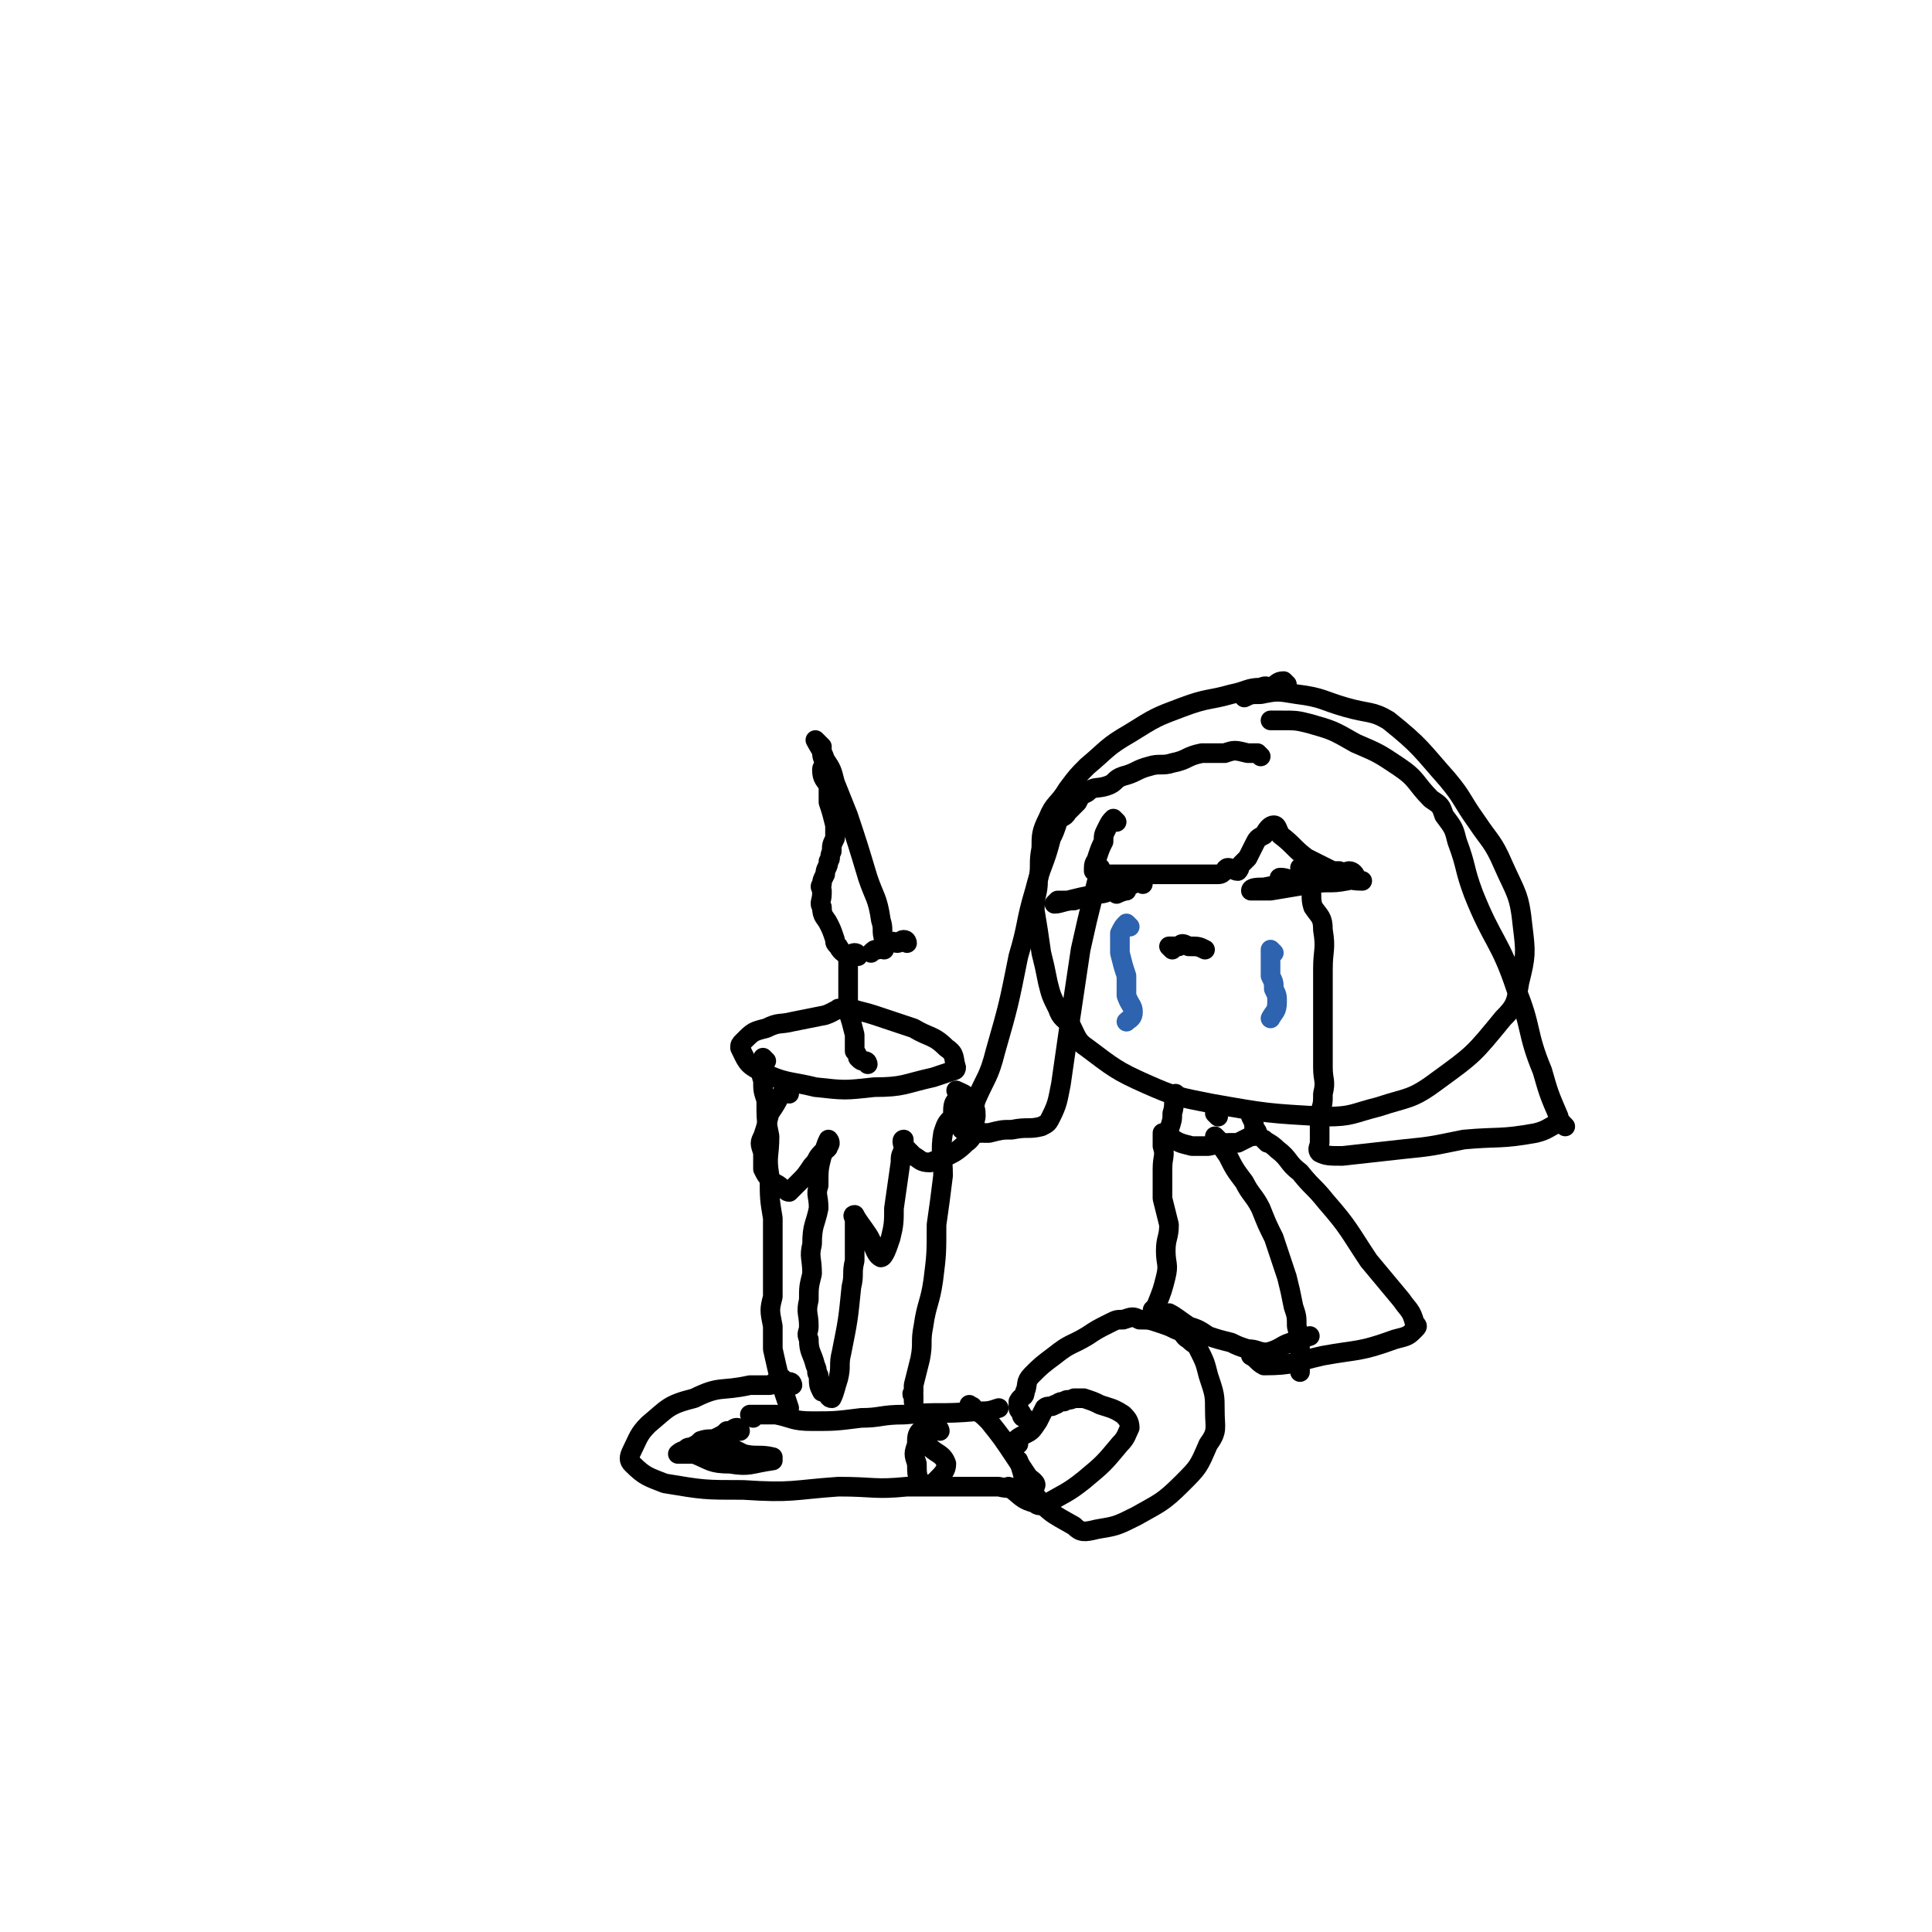 <svg viewBox='0 0 590 590' version='1.1' xmlns='http://www.w3.org/2000/svg' xmlns:xlink='http://www.w3.org/1999/xlink'><g fill='none' stroke='rgb(0,0,0)' stroke-width='6' stroke-linecap='round' stroke-linejoin='round'><path d='M259,309c0,0 0,-1 -1,-1 -3,0 -3,1 -6,2 -5,1 -5,1 -10,2 -4,1 -4,0 -8,2 -4,1 -4,1 -7,4 -1,1 -1,1 -1,2 2,4 2,5 6,7 8,4 9,3 17,5 9,1 9,1 18,0 9,0 9,-1 18,-3 3,-1 3,-1 6,-2 0,0 1,0 1,-1 -1,-3 0,-4 -3,-6 -4,-4 -5,-3 -10,-6 -6,-2 -6,-2 -12,-4 -3,-1 -4,-1 -7,-2 -2,0 -2,0 -4,0 '/><path d='M234,324c0,0 -1,-1 -1,-1 -1,3 -1,4 0,7 0,3 0,3 1,6 0,6 0,6 1,11 0,6 -1,6 0,12 0,7 0,7 1,13 0,6 0,6 0,12 0,6 0,6 0,12 -1,4 -1,4 0,9 0,3 0,3 0,7 2,9 2,9 5,18 '/><path d='M293,337c0,0 -1,-1 -1,-1 -1,1 -1,2 -1,5 -2,2 -2,2 -3,5 -1,6 0,7 0,13 -1,8 -1,8 -2,15 0,9 0,9 -1,17 -1,7 -2,7 -3,14 -1,5 0,5 -1,10 -1,4 -1,4 -2,8 0,1 0,1 0,2 -1,1 0,1 0,1 0,1 0,1 0,2 '/><path d='M242,423c0,0 0,-1 -1,-1 -1,0 -1,0 -2,-1 -1,0 -1,0 -2,1 -1,0 -1,1 -2,1 -3,0 -3,0 -6,0 -9,2 -9,0 -17,4 -8,2 -8,3 -14,8 -3,3 -3,4 -5,8 -1,2 -1,3 0,4 4,4 5,4 10,6 12,2 12,2 24,2 15,1 15,0 29,-1 11,0 11,1 21,0 8,0 8,0 16,0 6,0 6,0 12,0 4,1 4,0 8,0 2,0 3,1 3,0 1,-1 -1,-2 -2,-3 -2,-3 -2,-3 -4,-6 -4,-6 -4,-6 -8,-11 -2,-2 -2,-2 -5,-4 0,-1 0,0 -1,-1 '/><path d='M230,433c0,0 -1,-1 -1,-1 3,0 4,0 8,0 5,1 5,2 11,2 7,0 7,0 15,-1 6,0 6,-1 13,-1 11,-1 11,0 22,-1 4,0 4,0 7,-1 '/><path d='M241,334c0,0 0,-1 -1,-1 -1,0 -1,1 -2,2 -1,2 -1,2 -3,5 -1,4 -1,4 -2,7 -1,2 -1,2 0,5 0,2 0,2 0,5 1,2 1,2 2,3 2,2 2,1 4,3 1,0 1,1 2,1 1,-1 1,-1 3,-3 2,-2 2,-2 4,-5 2,-2 1,-2 3,-4 1,-1 2,-1 2,-2 1,-1 0,-2 0,-2 -1,2 -1,3 -2,5 -1,4 -1,4 -1,9 -1,3 0,3 0,7 -1,5 -2,5 -2,11 -1,4 0,4 0,9 -1,4 -1,4 -1,8 -1,4 0,4 0,8 0,2 -1,2 0,4 0,4 1,4 2,8 1,2 0,2 1,3 0,3 0,3 1,5 0,0 0,0 1,0 1,1 1,2 2,2 1,-2 1,-3 2,-6 1,-4 0,-4 1,-8 2,-10 2,-10 3,-20 1,-4 0,-4 1,-8 0,-3 0,-3 0,-5 0,-3 0,-3 0,-6 0,-1 0,-1 0,-2 0,0 -1,-1 0,-1 1,2 2,3 4,6 2,3 2,6 4,7 1,0 2,-3 3,-6 1,-4 1,-5 1,-9 1,-7 1,-7 2,-14 0,-2 0,-2 1,-4 0,-1 -1,-3 0,-3 0,1 0,2 1,3 1,1 1,1 2,2 2,1 2,2 5,2 5,-2 7,-2 11,-6 3,-2 2,-4 3,-8 0,-2 0,-3 -2,-5 -1,-2 -2,-2 -4,-3 '/><path d='M226,437c0,0 0,-1 -1,-1 -1,0 -1,1 -3,1 -1,1 -1,1 -3,2 -2,1 -2,0 -5,1 -1,1 -1,1 -3,2 -1,0 -1,0 -2,1 -1,0 -2,1 -2,1 1,0 2,0 5,0 5,2 5,3 11,3 6,1 6,0 13,-1 0,0 0,0 0,-1 -4,-1 -5,0 -9,-1 -2,-1 -2,-1 -4,-2 -4,-1 -4,0 -8,-1 '/><path d='M287,437c0,0 0,-1 -1,-1 -1,0 -2,1 -3,2 -1,0 -1,-1 -2,-1 -1,1 -1,2 -1,4 -1,3 -1,3 0,6 0,3 0,5 2,6 2,1 3,0 4,-1 2,-2 3,-3 3,-5 -1,-3 -3,-3 -5,-5 '/><path d='M313,433c0,0 -1,0 -1,-1 0,-1 -1,-1 -1,-2 0,-1 0,-1 0,-2 1,-2 2,-1 2,-3 1,-2 0,-3 2,-5 3,-3 3,-3 7,-6 5,-4 5,-3 10,-6 3,-2 3,-2 7,-4 2,-1 2,-1 4,-1 3,-1 3,-1 5,0 3,0 3,0 6,1 3,1 3,1 5,2 3,1 2,2 4,3 2,2 2,1 3,3 2,4 2,4 3,8 2,6 2,6 2,11 0,5 1,6 -2,10 -3,7 -3,7 -8,12 -6,6 -7,6 -14,10 -6,3 -6,3 -12,4 -4,1 -5,1 -7,-1 -7,-4 -8,-4 -13,-11 -3,-3 -2,-4 -4,-9 '/><path d='M311,441c0,0 -1,-1 -1,-1 1,-1 1,-1 3,-2 2,-1 2,-1 4,-4 1,-2 1,-2 2,-4 1,-1 2,0 3,-1 1,0 1,-1 3,-1 1,-1 1,0 3,-1 1,0 1,0 3,0 3,1 3,1 5,2 3,1 4,1 7,3 1,1 2,2 2,4 -1,2 -1,3 -3,5 -5,6 -5,6 -11,11 -5,4 -6,4 -11,7 -2,1 -3,1 -4,0 -4,-1 -4,-2 -8,-5 '/><path d='M265,325c0,0 0,-1 -1,-1 -1,0 -1,0 -2,-1 0,0 0,-1 -1,-2 0,-2 0,-2 0,-5 -1,-4 -1,-4 -2,-7 0,-5 0,-5 0,-9 0,-2 0,-2 0,-3 0,-2 0,-2 0,-4 0,0 0,0 0,0 '/><path d='M262,292c0,0 0,-1 -1,-1 -1,0 -1,1 -2,1 -1,-1 -2,-1 -3,-3 -1,-1 -1,-1 -1,-2 -1,-3 -1,-3 -2,-5 -1,-2 -2,-2 -2,-5 -1,-1 0,-2 0,-4 0,0 0,0 0,-1 0,-1 -1,-1 0,-2 0,-1 0,-1 1,-3 0,-2 1,-2 1,-4 1,-1 0,-1 1,-3 0,-2 0,-2 1,-4 0,-2 0,-2 0,-4 -1,-4 -1,-4 -2,-7 0,-3 0,-3 0,-5 -1,-2 -2,-2 -2,-5 0,-1 1,-1 1,-2 -1,-2 -1,-2 -1,-4 -1,-1 0,-1 0,-1 -1,-1 -2,-2 -2,-2 1,2 2,3 3,6 2,3 2,3 3,7 2,5 2,5 4,10 3,9 3,9 6,19 2,6 3,6 4,13 1,3 0,3 1,6 0,1 0,1 0,2 0,0 0,0 0,1 '/><path d='M277,288c0,0 0,-1 -1,-1 -1,0 -1,1 -2,1 -1,0 -1,-1 -2,0 -1,0 -1,0 -2,1 -1,0 -1,0 -2,1 -1,0 -1,0 -2,1 '/><path d='M393,209c0,0 -1,-1 -1,-1 -2,0 -2,1 -4,2 -1,0 -1,-1 -3,0 -4,0 -4,1 -9,2 -7,2 -7,1 -15,4 -8,3 -8,3 -16,8 -7,4 -7,5 -13,10 -3,3 -3,3 -6,7 -3,5 -4,4 -6,9 -2,4 -2,5 -2,9 -1,5 0,5 -1,10 0,4 -1,4 -1,9 1,6 1,6 2,13 1,4 1,4 2,9 1,4 1,4 3,8 1,3 2,3 4,5 2,4 2,5 5,7 8,6 9,7 18,11 9,4 10,4 20,6 17,3 17,3 35,4 8,0 8,-1 16,-3 9,-3 10,-2 18,-8 11,-8 11,-8 20,-19 4,-4 4,-5 5,-11 2,-8 2,-9 1,-17 -1,-10 -2,-10 -6,-19 -3,-7 -4,-7 -8,-13 -5,-7 -4,-7 -9,-13 -8,-9 -8,-10 -18,-18 -5,-3 -6,-2 -13,-4 -7,-2 -7,-3 -15,-4 -6,-1 -6,-1 -11,0 -3,0 -3,0 -5,1 '/><path d='M392,269c0,0 -2,-1 -1,-1 2,0 3,1 6,1 3,-1 3,-1 6,-2 2,0 2,1 4,1 2,0 2,0 3,0 1,-1 1,-2 2,-2 1,0 2,1 2,2 -1,0 -2,1 -3,1 -5,1 -5,0 -11,1 -6,1 -6,1 -12,2 -3,0 -5,0 -6,0 0,-1 2,-1 4,-1 5,-1 5,-1 9,-1 7,-1 7,-1 14,-1 3,-1 3,0 7,0 '/><path d='M349,270c0,0 0,-1 -1,-1 -1,0 -1,0 -2,1 -1,0 -1,1 -2,1 -2,1 -2,0 -5,1 -2,0 -2,0 -4,1 -5,1 -5,1 -9,2 -2,0 -2,0 -3,0 -1,1 -1,1 -1,1 2,0 3,-1 6,-1 3,-1 3,-1 7,-2 3,0 3,-1 6,-1 1,0 3,-1 3,0 0,0 -1,0 -3,1 '/></g>
<g fill='none' stroke='rgb(45,99,175)' stroke-width='6' stroke-linecap='round' stroke-linejoin='round'><path d='M345,283c0,0 -1,-1 -1,-1 -1,1 -1,1 -2,3 0,3 0,3 0,6 1,4 1,4 2,7 0,3 0,3 0,6 1,3 2,3 2,5 0,2 -1,2 -2,3 '/><path d='M389,291c0,0 -1,-1 -1,-1 0,1 0,2 0,4 0,2 0,2 0,4 1,2 1,2 1,4 1,2 1,2 1,4 0,3 -1,3 -2,5 '/></g>
<g fill='none' stroke='rgb(0,0,0)' stroke-width='6' stroke-linecap='round' stroke-linejoin='round'><path d='M341,251c0,0 -1,-1 -1,-1 -1,1 -1,1 -2,3 -1,2 -1,2 -1,4 -1,2 -1,2 -2,5 0,1 -1,1 -1,3 0,1 0,1 0,1 2,1 2,1 3,1 2,0 2,0 4,0 3,0 3,0 6,0 5,0 5,0 10,0 8,0 8,0 15,0 2,0 2,-2 3,-2 1,0 2,1 3,1 1,-1 0,-1 1,-2 1,-1 1,-1 2,-2 1,-2 1,-2 2,-4 1,-2 1,-2 3,-3 1,-2 2,-3 3,-3 1,0 1,1 2,3 4,3 4,4 8,7 4,2 4,2 8,4 1,0 1,0 2,0 '/><path d='M398,266c0,0 -1,-1 -1,-1 1,2 2,3 3,6 1,2 0,3 1,6 2,3 3,3 3,7 1,6 0,6 0,12 0,5 0,5 0,10 0,5 0,5 0,11 0,4 0,4 0,9 0,4 1,4 0,8 0,3 0,3 -1,6 0,3 0,3 0,6 0,1 0,1 0,3 0,1 -1,2 0,3 2,1 3,1 7,1 9,-1 9,-1 18,-2 10,-1 9,-1 19,-3 11,-1 11,0 22,-2 4,-1 4,-2 7,-3 1,0 2,1 2,1 -1,-1 -2,-2 -2,-3 -3,-7 -3,-7 -5,-14 -5,-12 -3,-13 -8,-25 -5,-15 -7,-14 -13,-29 -3,-8 -2,-8 -5,-16 -1,-4 -1,-4 -4,-8 -1,-3 -1,-3 -4,-5 -5,-5 -4,-6 -10,-10 -6,-4 -6,-4 -13,-7 -7,-4 -7,-4 -14,-6 -4,-1 -4,-1 -9,-1 -1,0 -1,0 -3,0 '/><path d='M385,231c0,0 -1,-1 -1,-1 -1,0 -1,0 -3,0 -4,-1 -4,-1 -7,0 -4,0 -4,0 -7,0 -5,1 -4,2 -9,3 -3,1 -4,0 -7,1 -4,1 -4,2 -8,3 -3,1 -2,2 -5,3 -3,1 -4,0 -6,2 -2,1 -2,1 -3,3 -1,1 -1,1 -3,3 -1,2 -2,1 -3,3 -1,3 -1,3 -2,5 -2,8 -3,8 -5,16 -3,10 -2,10 -5,20 -3,15 -3,15 -7,29 -2,8 -3,8 -6,15 -1,4 -1,4 -3,8 0,0 -2,1 -1,1 3,1 4,1 8,1 4,-1 4,-1 7,-1 5,-1 5,0 9,-1 2,-1 2,-1 3,-3 2,-4 2,-5 3,-10 3,-21 3,-21 6,-41 2,-9 2,-9 4,-17 1,-4 1,-4 2,-8 '/><path d='M358,290c0,0 -1,-1 -1,-1 0,0 1,0 3,0 1,-1 1,-1 3,0 3,0 3,0 5,1 '/><path d='M360,335c0,0 -1,-1 -1,-1 -1,2 0,3 -1,6 0,2 0,2 -1,5 0,1 0,1 0,2 3,2 3,2 7,3 2,0 2,0 5,0 4,-1 5,-1 9,-1 2,-1 2,-1 4,-2 1,0 2,0 2,-1 0,0 0,-1 -1,-1 0,-2 0,-2 -1,-4 '/><path d='M372,341c0,0 -1,-1 -1,-1 '/><path d='M356,347c0,0 -1,-1 -1,-1 0,1 0,2 0,4 1,3 0,3 0,7 0,4 0,4 0,9 1,4 1,4 2,8 0,4 -1,4 -1,8 0,4 1,4 0,8 -1,4 -1,4 -3,9 0,0 0,0 -1,1 '/><path d='M372,348c0,0 -1,-1 -1,-1 1,2 2,3 4,6 2,4 2,4 5,8 2,4 3,4 5,8 2,5 2,5 4,9 2,6 2,6 4,12 1,4 1,4 2,9 1,3 1,3 1,6 1,4 1,4 1,8 0,3 0,3 0,6 '/><path d='M358,402c0,0 -2,-1 -1,-1 2,1 3,2 6,4 3,1 3,1 6,3 3,1 3,1 7,2 2,1 2,1 5,2 3,0 3,1 6,1 4,-1 4,-2 7,-3 3,-1 3,-1 6,-2 '/><path d='M387,349c0,0 -1,-1 -1,-1 1,1 2,1 4,3 4,3 3,4 7,7 4,5 4,4 8,9 7,8 7,9 13,18 5,6 5,6 10,12 2,3 3,3 4,7 1,1 1,1 0,2 -2,2 -2,2 -6,3 -11,4 -11,3 -22,5 -9,2 -9,3 -18,3 -2,-1 -2,-2 -4,-3 '/></g>
</svg>